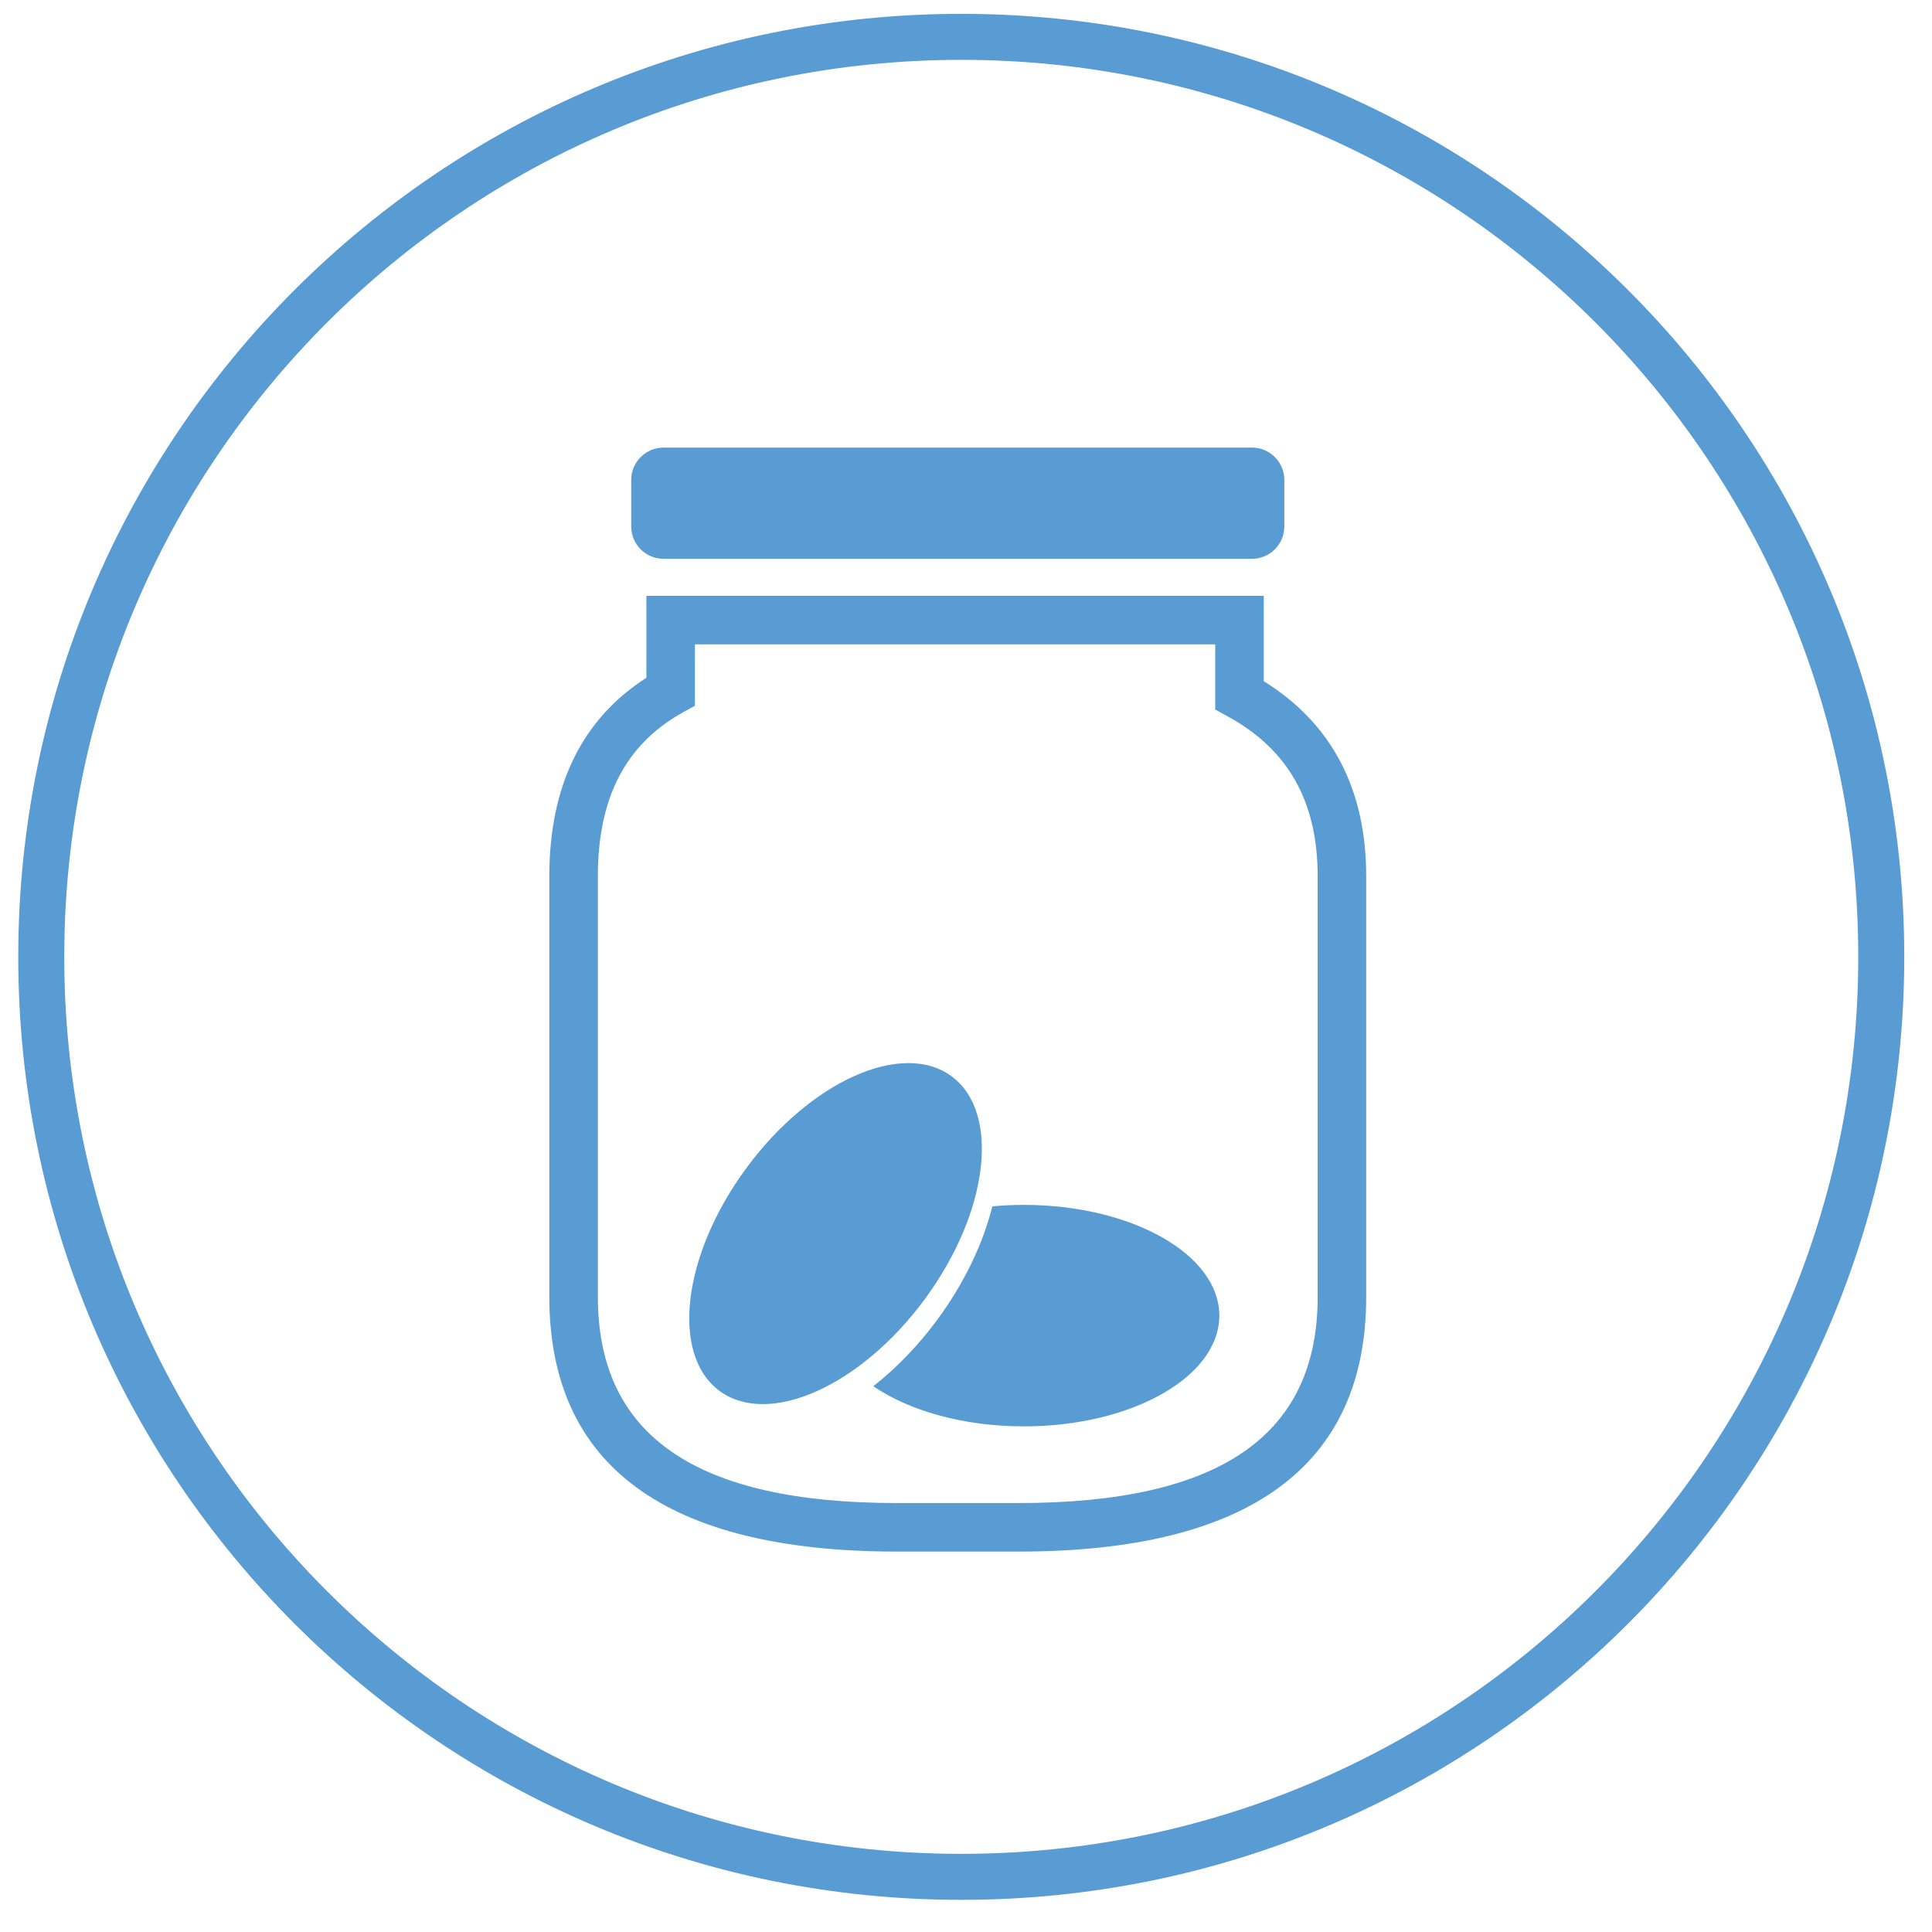 <?xml version="1.0" encoding="UTF-8" standalone="no"?>
<svg width="42px" height="42px" viewBox="0 0 42 42" version="1.1" xmlns="http://www.w3.org/2000/svg" xmlns:xlink="http://www.w3.org/1999/xlink" xmlns:sketch="http://www.bohemiancoding.com/sketch/ns">
    <!-- Generator: Sketch 3.4.2 (15855) - http://www.bohemiancoding.com/sketch -->
    <title>fundraise_collectionjar</title>
    <desc>Created with Sketch.</desc>
    <defs></defs>
    <g id="Designs" stroke="none" stroke-width="1" fill="none" fill-rule="evenodd" sketch:type="MSPage">
        <g id="Fundraise" sketch:type="MSArtboardGroup" transform="translate(-409, -693)" fill="#599BD3">
            <g id="fundraise_collectionjar" sketch:type="MSLayerGroup" transform="translate(409, 693)">
                <path d="M20.897,41.301 C32.219,41.301 41.397,32.123 41.397,20.801 C41.397,9.48 32.219,0.301 20.897,0.301 C9.575,0.301 0.397,9.48 0.397,20.801 C0.397,32.123 9.575,41.301 20.897,41.301 L20.897,41.301 Z M20.897,40.301 C10.128,40.301 1.397,31.571 1.397,20.801 C1.397,10.032 10.128,1.301 20.897,1.301 C31.667,1.301 40.397,10.032 40.397,20.801 C40.397,31.571 31.667,40.301 20.897,40.301 L20.897,40.301 Z" id="Shape" sketch:type="MSShapeGroup"></path>
                <path d="M27.473,14.809 L27.473,12.953 L14.052,12.953 L14.052,14.734 C12.651,15.633 11.942,17.083 11.942,19.049 L11.942,28.192 C11.942,31.867 14.485,33.73 19.502,33.73 L22.139,33.73 C27.156,33.73 29.7,31.867 29.7,28.192 L29.7,19.049 C29.7,17.152 28.951,15.727 27.473,14.809 L27.473,14.809 Z M28.645,28.191 C28.645,31.208 26.517,32.675 22.139,32.675 L19.502,32.675 C15.124,32.675 12.997,31.208 12.997,28.191 L12.997,19.049 C12.997,17.347 13.598,16.184 14.836,15.492 L15.107,15.342 L15.107,14.008 L26.418,14.008 L26.418,15.425 L26.692,15.575 C28.006,16.294 28.645,17.43 28.645,19.049 L28.645,28.191 L28.645,28.191 Z M13.722,11.444 L13.722,10.433 C13.722,10.045 14.037,9.73 14.425,9.73 L27.217,9.73 C27.605,9.73 27.92,10.045 27.92,10.433 L27.92,11.444 C27.92,11.833 27.605,12.148 27.217,12.148 L14.425,12.148 C14.037,12.148 13.722,11.833 13.722,11.444 L13.722,11.444 Z M26.507,28.6 C26.507,29.93 24.605,31.008 22.258,31.008 C20.942,31.008 19.764,30.668 18.985,30.135 C19.485,29.743 19.96,29.254 20.376,28.69 C20.955,27.904 21.367,27.049 21.573,26.225 C21.796,26.204 22.025,26.193 22.258,26.193 C24.605,26.194 26.507,27.271 26.507,28.6 L26.507,28.6 Z M15.642,30.237 C14.572,29.448 14.834,27.277 16.228,25.389 C17.621,23.5 19.618,22.609 20.687,23.398 C21.757,24.188 21.494,26.358 20.101,28.247 C18.708,30.135 16.711,31.026 15.642,30.237 L15.642,30.237 Z" id="Shape" sketch:type="MSShapeGroup"></path>
            </g>
        </g>
    </g>
</svg>